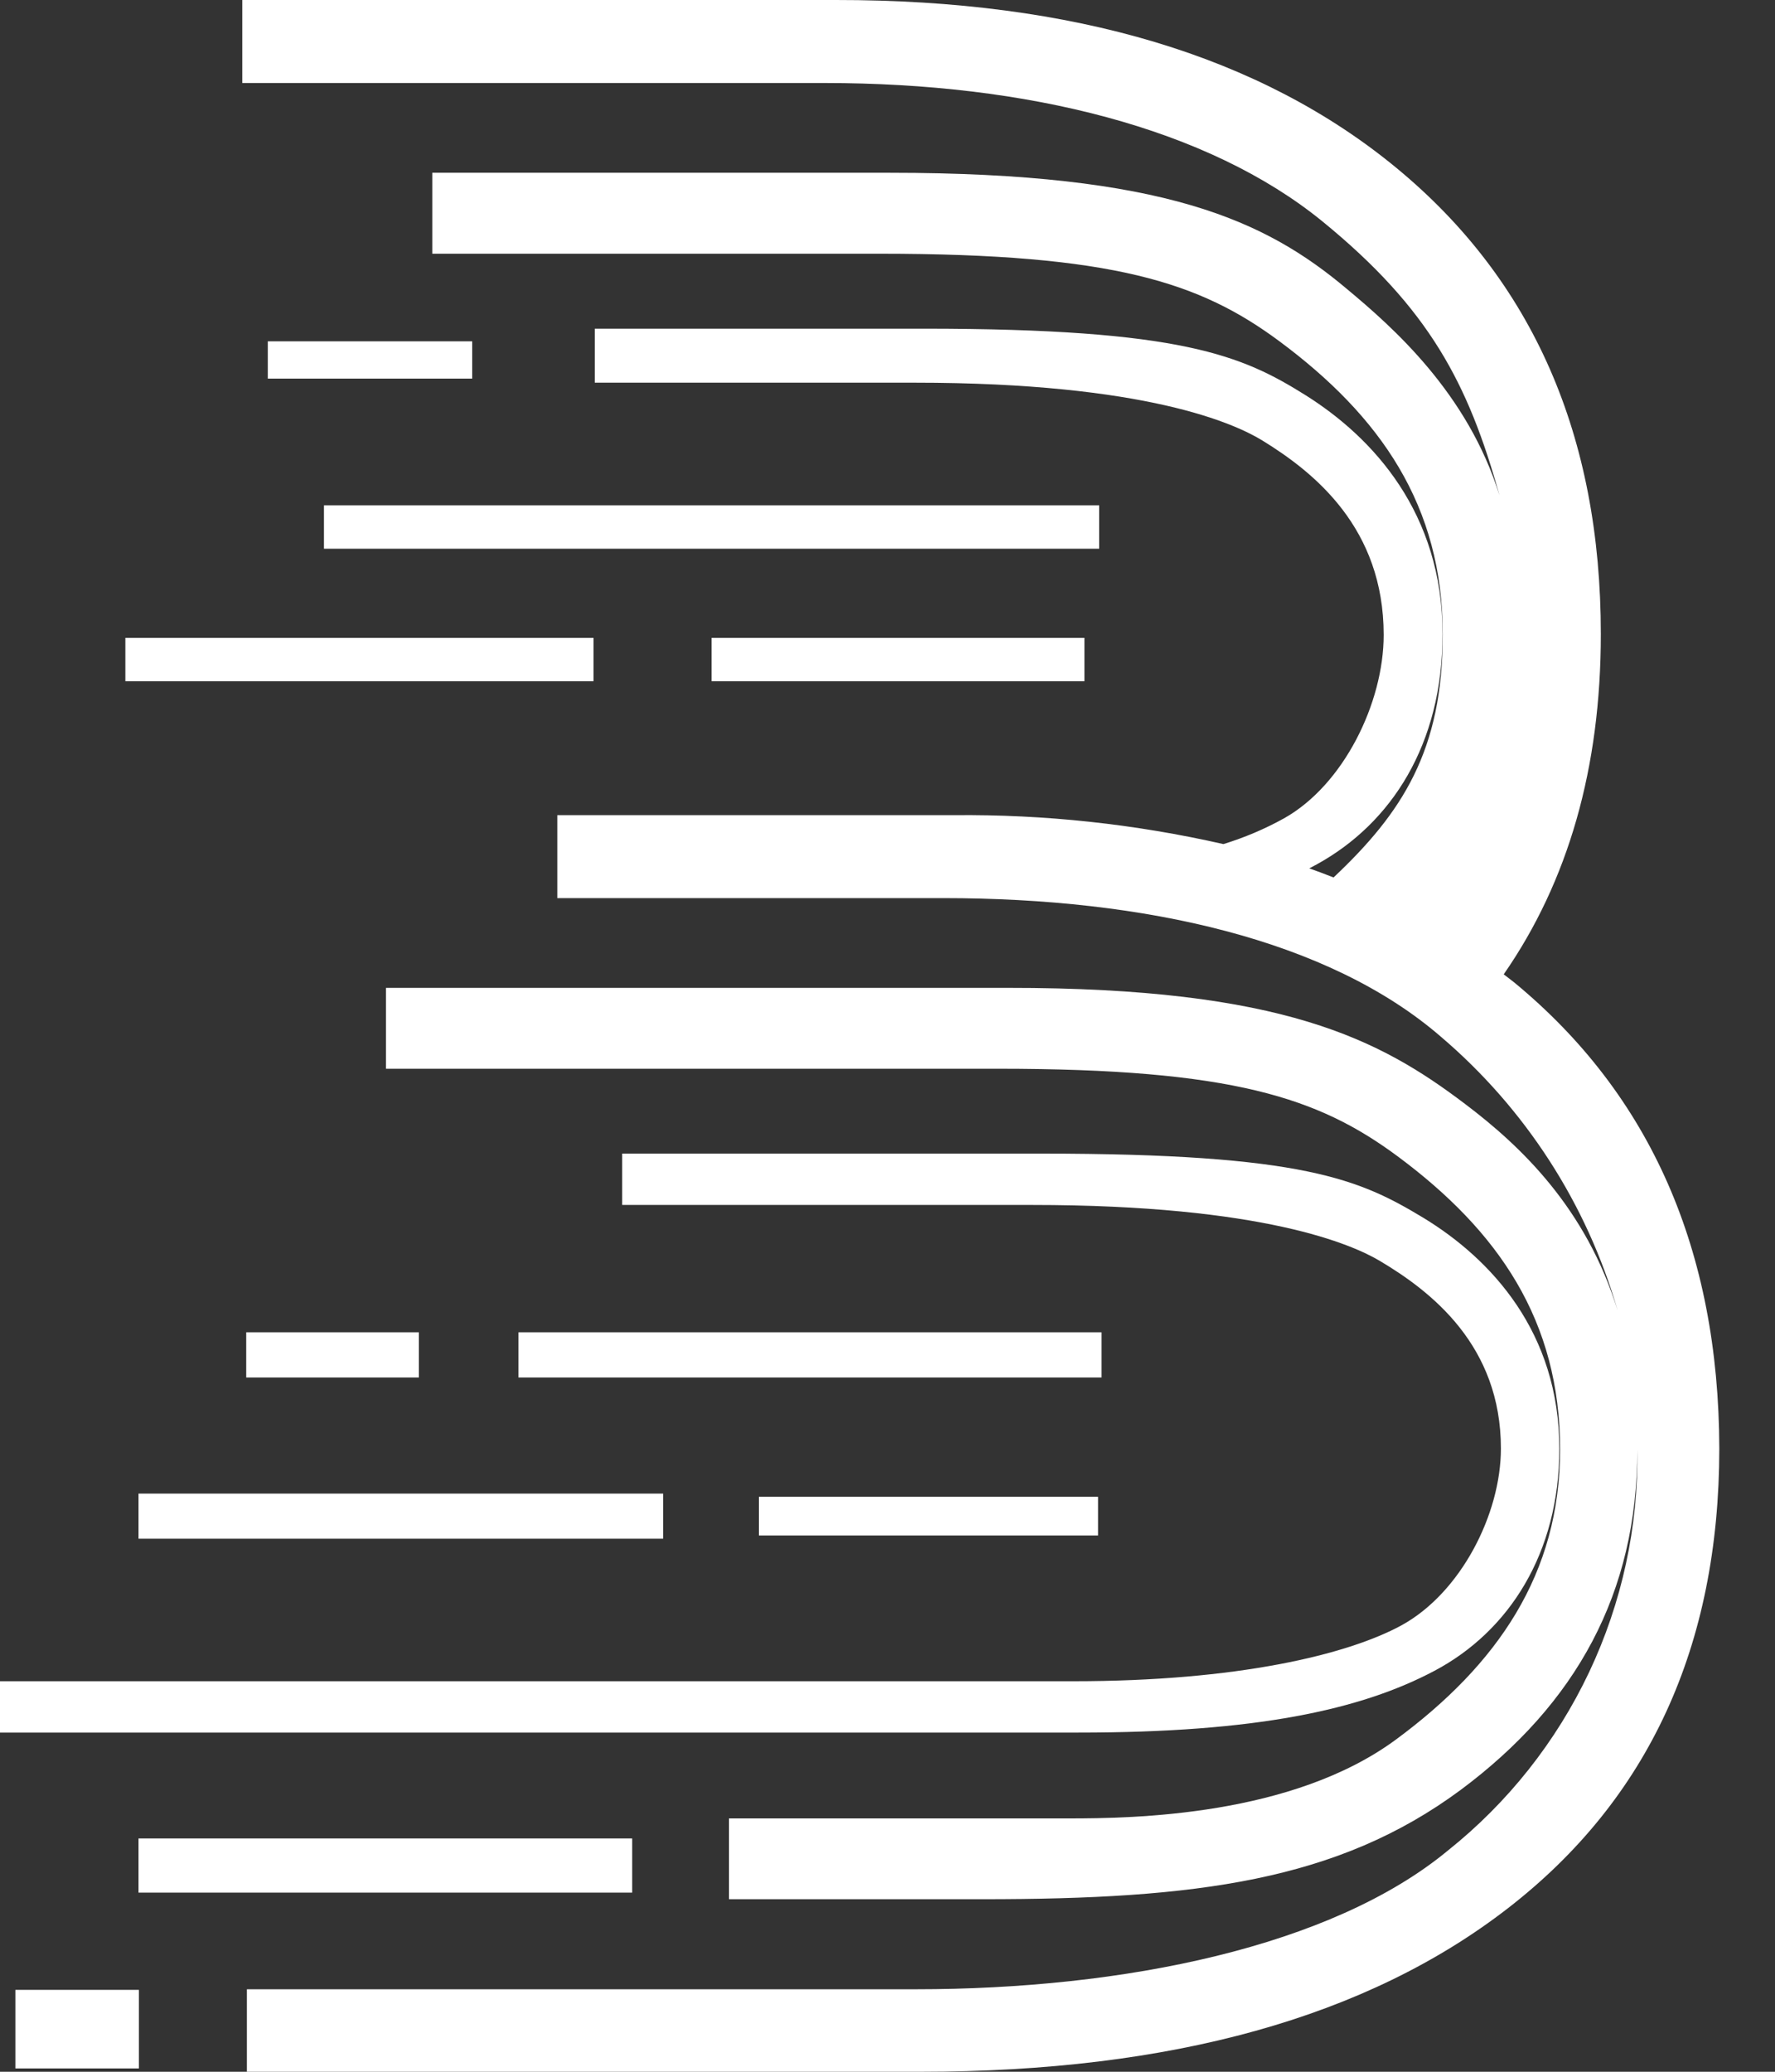 <svg width="24" height="28" viewBox="0 0 24 28" fill="none" xmlns="http://www.w3.org/2000/svg">
<rect x="0" y="0" width="24" height="28" fill="#333333" stroke="none"/>
<path d="M20.332 13.168L20.371 13.198C20.407 13.225 20.443 13.253 20.478 13.281C22.317 14.798 23.24 16.897 23.247 19.578C23.245 22.245 22.292 24.316 20.39 25.789C18.487 27.263 15.839 28 12.447 28H3.338V26.885H12.383C15.193 26.885 18.002 26.312 19.576 25.011C20.388 24.364 21.042 23.539 21.487 22.599C21.931 21.66 22.154 20.631 22.139 19.591C22.139 21.531 21.31 23.03 19.751 24.19C18.088 25.422 16.168 25.668 13.293 25.668H9.857V24.576H14.453C15.326 24.576 17.471 24.545 18.875 23.51C20.247 22.498 21.094 21.271 21.094 19.59C21.094 17.846 20.26 16.637 18.894 15.625C17.826 14.835 16.664 14.444 13.493 14.444H5.219V13.351H13.631C17.347 13.349 18.66 14.05 19.808 14.919C20.568 15.492 21.445 16.33 21.872 17.711C21.455 16.269 20.624 14.983 19.482 14.011C17.969 12.702 15.49 12.138 12.753 12.138H7.535V11.017H12.9C14.125 11.005 15.348 11.137 16.542 11.408C16.827 11.32 17.102 11.204 17.363 11.059C18.166 10.608 18.709 9.501 18.709 8.581C18.709 7.139 17.775 6.387 17.068 5.953C16.706 5.732 15.513 5.172 12.365 5.172H8.042V4.442H12.49C15.978 4.442 16.795 4.804 17.654 5.342C18.569 5.917 19.505 6.937 19.505 8.57C19.505 10.064 18.811 11.127 17.808 11.68L17.703 11.736C17.814 11.775 17.923 11.816 18.031 11.859C18.957 10.987 19.508 10.146 19.508 8.575C19.508 6.83 18.661 5.622 17.296 4.61C16.229 3.82 15.065 3.429 11.894 3.429H5.845V2.335H12.032C15.748 2.335 17.112 2.981 18.21 3.904C18.837 4.426 19.846 5.315 20.275 6.696C19.853 5.182 19.324 4.17 17.883 2.994C16.334 1.731 13.892 1.122 11.154 1.122H3.276V4.72955e-06H11.299C14.52 -0.002 17.049 0.756 18.888 2.275C20.726 3.793 21.645 5.892 21.645 8.57C21.645 10.375 21.207 11.908 20.332 13.168Z" fill="white"/>
<path d="M7.01 18.006H14.894V18.617H7.01V18.006Z" fill="white"/>
<path d="M14.847 20.229H10.261V20.752H14.847V20.229Z" fill="white"/>
<path d="M3.329 18.006H5.664V18.617H3.329V18.006Z" fill="white"/>
<path d="M8.966 20.186H1.873V20.796H8.966V20.186Z" fill="white"/>
<path d="M1.873 24.847H8.548V25.579H1.873V24.847Z" fill="white"/>
<path d="M6.385 4.613H3.621V5.117H6.385V4.613Z" fill="white"/>
<path d="M1.695 8.621H8.026V9.207H1.695V8.621Z" fill="white"/>
<path d="M14.862 6.83H4.38V7.416H14.862V6.83Z" fill="white"/>
<path d="M9.621 8.621H14.663V9.207H9.621V8.621Z" fill="white"/>
<path d="M19.398 22.58C20.403 22.047 21.084 20.991 21.084 19.58C21.084 18.005 20.161 17.016 19.246 16.459C18.386 15.941 17.632 15.591 14.081 15.591H8.413V16.285H13.951C17.097 16.285 18.292 16.826 18.653 17.039C19.36 17.458 20.294 18.189 20.294 19.577C20.294 20.463 19.751 21.529 18.947 21.968C18.215 22.365 16.728 22.722 14.515 22.722H0V23.416H14.581C16.979 23.416 18.397 23.111 19.398 22.58Z" fill="white"/>
<path d="M1.878 26.893H0.208V27.955H1.878V26.893Z" fill="white"/>
</svg>
